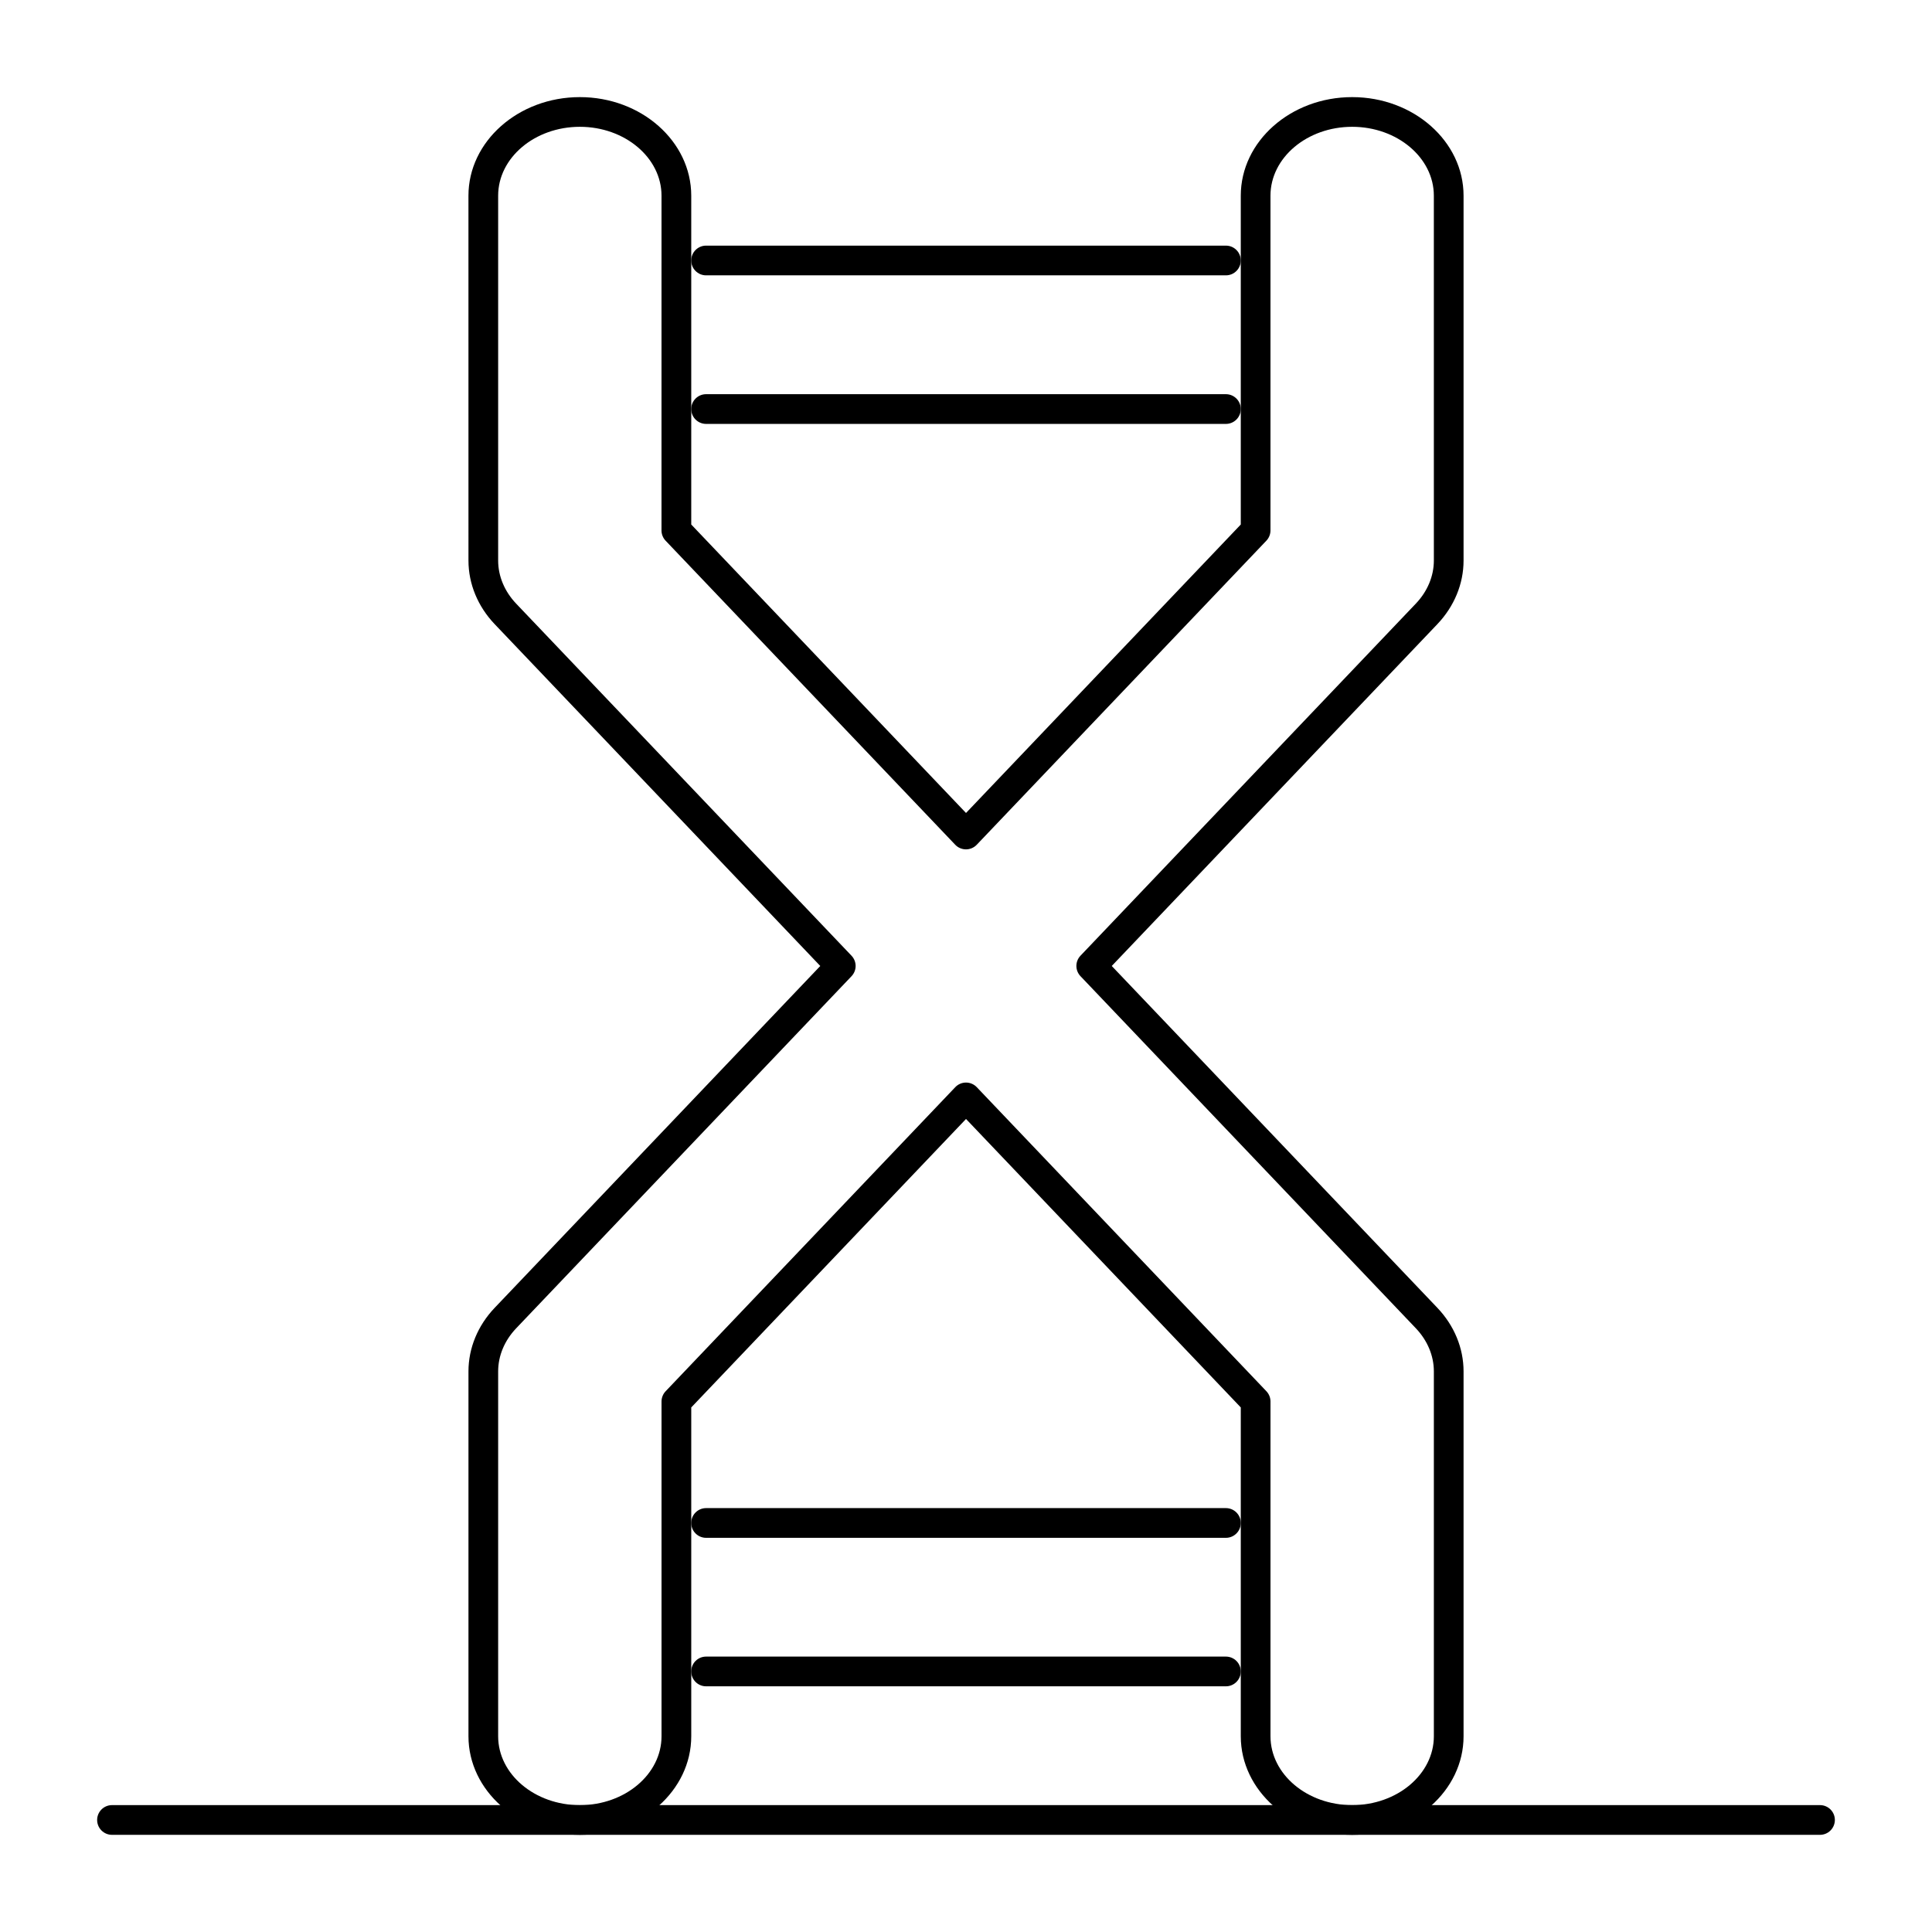 <?xml version="1.0" encoding="UTF-8"?>
<!-- Uploaded to: ICON Repo, www.iconrepo.com, Generator: ICON Repo Mixer Tools -->
<svg fill="#000000" width="800px" height="800px" version="1.1" viewBox="144 144 512 512" xmlns="http://www.w3.org/2000/svg">
 <g>
  <path d="m502.34 630.25c-16.277 0-29.52-11.719-29.52-26.125v-87.141l-72.816-76.445-72.816 76.445v87.141c0 14.406-13.242 26.125-29.52 26.125-16.277 0-29.52-11.719-29.52-26.125v-96.695c0-6.16 2.469-12.145 6.945-16.844l86.289-90.59-86.289-90.59c-4.481-4.703-6.945-10.688-6.945-16.848l-0.004-96.695c0-14.406 13.246-26.125 29.523-26.125 16.277 0 29.52 11.719 29.52 26.125v87.141l72.816 76.445 72.816-76.445v-87.141c0-14.406 13.242-26.125 29.52-26.125 16.277 0 29.52 11.719 29.52 26.125v96.695c0 6.16-2.469 12.145-6.945 16.848l-86.289 90.59 86.289 90.59c4.481 4.703 6.945 10.684 6.945 16.844v96.695c0 14.406-13.242 26.125-29.52 26.125zm-102.34-199.36c1.078 0 2.109 0.441 2.852 1.219l76.754 80.582c0.695 0.73 1.086 1.703 1.086 2.715v88.715c0 10.062 9.711 18.254 21.648 18.254s21.648-8.188 21.648-18.254v-96.695c0-4.129-1.695-8.184-4.773-11.418l-88.875-93.309c-1.449-1.52-1.449-3.91 0-5.43l88.875-93.309c3.078-3.231 4.773-7.285 4.773-11.418l-0.004-96.684c0-10.066-9.711-18.254-21.648-18.254s-21.648 8.188-21.648 18.254v88.715c0 1.012-0.391 1.984-1.086 2.715l-76.754 80.578c-0.742 0.781-1.773 1.223-2.852 1.223-1.074 0-2.109-0.441-2.852-1.223l-76.754-80.578c-0.695-0.73-1.086-1.703-1.086-2.715l0.004-88.715c0-10.066-9.711-18.254-21.645-18.254-11.938 0-21.648 8.188-21.648 18.254v96.695c0 4.129 1.695 8.184 4.773 11.418l88.875 93.305c1.449 1.52 1.449 3.91 0 5.43l-88.875 93.309c-3.078 3.231-4.773 7.285-4.773 11.418v96.695c0 10.062 9.711 18.254 21.648 18.254s21.648-8.188 21.648-18.254v-88.715c0-1.008 0.391-1.984 1.086-2.715l76.754-80.582c0.738-0.781 1.77-1.227 2.848-1.227z"/>
  <path d="m468.88 216.97h-137.76c-2.172 0-3.938-1.762-3.938-3.938 0-2.172 1.762-3.938 3.938-3.938h137.76c2.172 0 3.938 1.762 3.938 3.938 0 2.176-1.766 3.938-3.938 3.938z"/>
  <path d="m468.88 256.34h-137.76c-2.172 0-3.938-1.762-3.938-3.938 0-2.172 1.762-3.938 3.938-3.938h137.76c2.172 0 3.938 1.762 3.938 3.938 0 2.172-1.766 3.938-3.938 3.938z"/>
  <path d="m468.88 551.54h-137.76c-2.172 0-3.938-1.762-3.938-3.938 0-2.172 1.762-3.938 3.938-3.938h137.76c2.172 0 3.938 1.762 3.938 3.938 0 2.176-1.766 3.938-3.938 3.938z"/>
  <path d="m468.88 590.89h-137.76c-2.172 0-3.938-1.762-3.938-3.938 0-2.172 1.762-3.938 3.938-3.938h137.76c2.172 0 3.938 1.762 3.938 3.938s-1.766 3.938-3.938 3.938z"/>
  <path d="m626.32 630.25h-452.64c-2.172 0-3.938-1.762-3.938-3.938 0-2.172 1.762-3.938 3.938-3.938h452.64c2.172 0 3.938 1.762 3.938 3.938-0.004 2.176-1.766 3.938-3.938 3.938z"/>
 </g>
</svg>